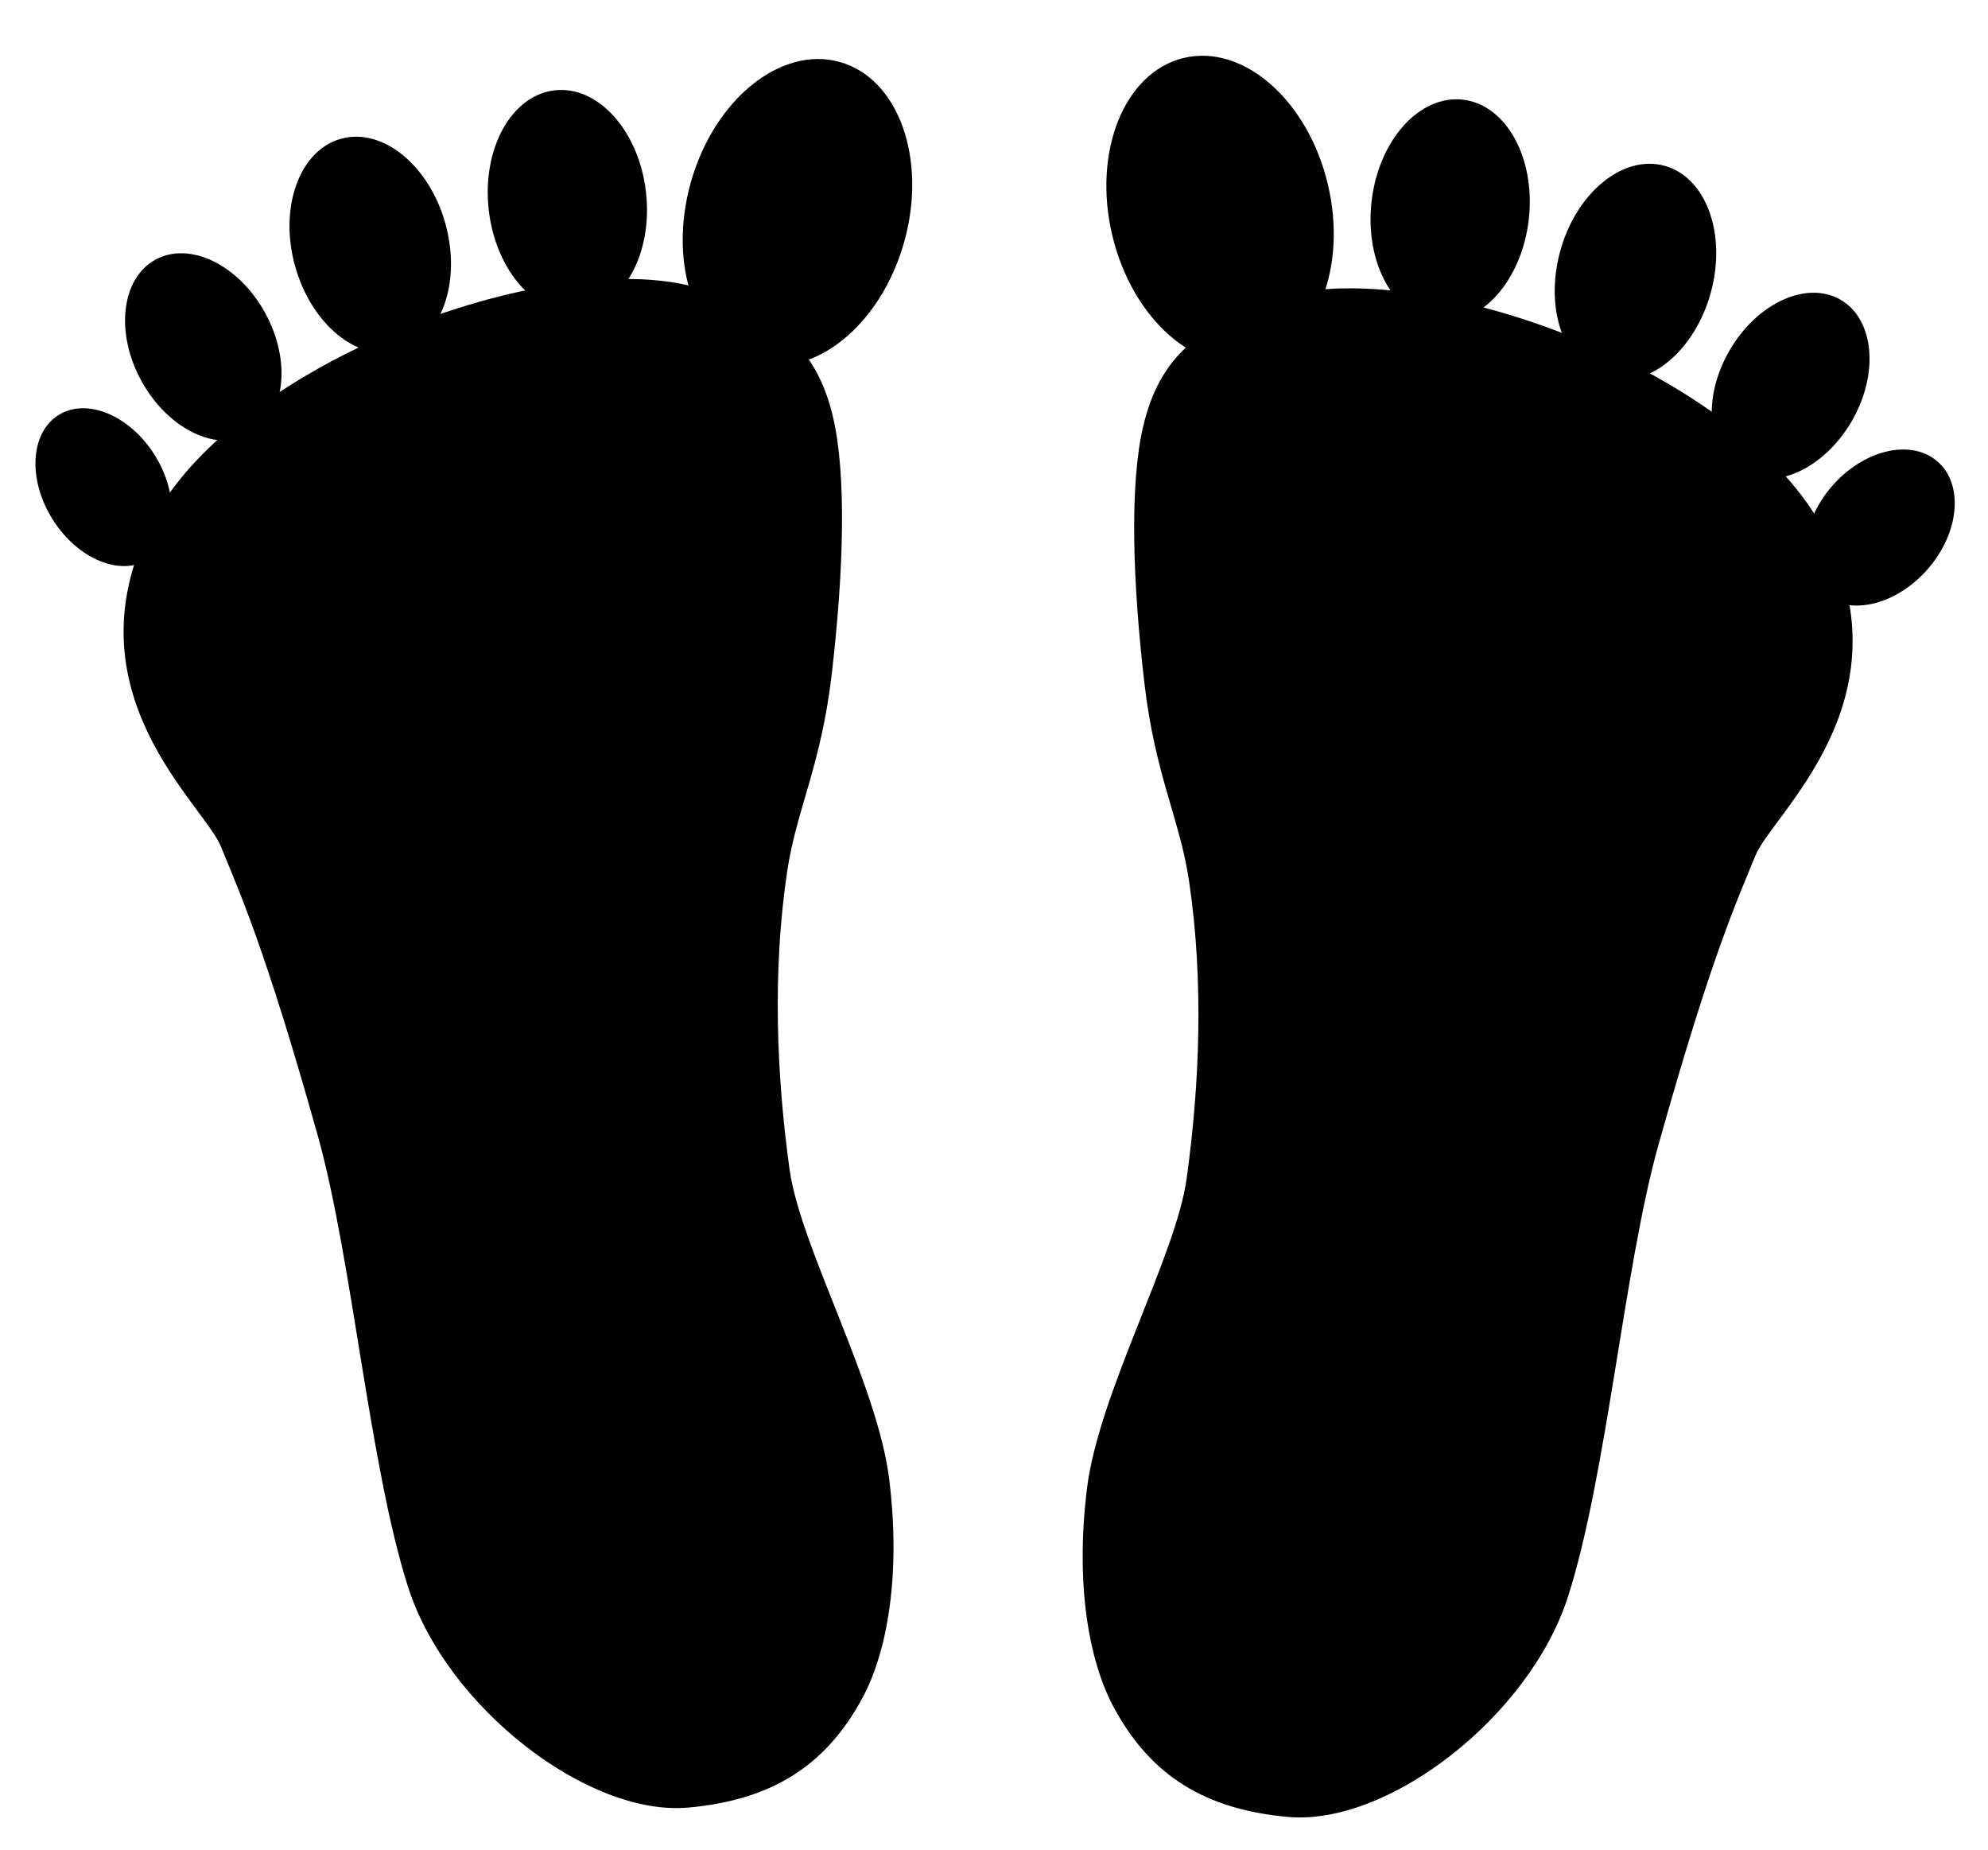 <?xml version="1.0"?><svg width="673.027" height="626.167" xmlns="http://www.w3.org/2000/svg">
 <defs>
  <clipPath id="clipPath3104">
   <path fill="none" stroke="#000000" stroke-width="1px" id="path3106" d="m15.845,474.952c0,0 32.325,27.888 69.72,11.409c37.395,-16.479 34.86,-20.282 64.649,-16.479c29.79,3.802 17.114,-33.593 17.114,-33.593l-23.452,-67.185l-83.664,-0.634c0,0 -46.269,26.62 -47.536,29.156c-1.268,2.535 -10.775,48.804 -10.775,48.804l13.944,28.522z"/>
  </clipPath>
  <clipPath id="clipPath3344">
   <path fill="none" stroke="#000000" stroke-width="1px" id="path3346" d="m145.779,424.88c0,0 19.648,26.62 51.973,48.804c32.325,22.184 32.325,29.79 63.382,38.029c31.057,8.24 48.805,8.874 67.819,4.437c19.015,-4.437 63.382,-126.764 38.029,-143.243c-25.352,-16.479 -140.074,-64.65 -142.61,-64.65c-2.535,0 -57.677,39.297 -57.677,39.297l-20.916,77.326z"/>
  </clipPath>
 </defs>
 <g>
  <title>Layer 1</title>
  <g id="svg_1">
   <path fill="#000000" id="path3304-7" d="m594.244,289.693c-5.792,14.343 -14.676,33.125 -32.854,98.088c-11.617,41.516 -17.518,112.309 -30.605,152.812c-13.087,40.503 -60.89,77.497 -94.852,74.391c-27.56,-2.521 -46.16,-13.574 -58.842,-37.023c-8.511,-15.735 -13.087,-41.855 -9.098,-74.15c3.989,-32.295 30.09,-78.577 33.729,-104.813c4.411,-31.804 5.861,-67.044 0.804,-100.896c-3.151,-21.092 -11.449,-35.527 -15.108,-66.976c-3.953,-33.977 -5.066,-67.113 -0.373,-86.929c5.846,-24.681 19.863,-32.6 38.899,-41.112c46.861,-20.957 163.931,20.851 192.185,77.724c28.254,56.873 -18.092,94.542 -23.885,108.884z"/>
   <path transform="rotate(-13.429, 413.047, 71.022)" fill="#000000" d="m375.547,71.022c0,29.192 16.789,52.857 37.5,52.857c20.711,0 37.5,-23.665 37.5,-52.857c0,-29.192 -16.789,-52.857 -37.5,-52.857c-20.711,0 -37.5,23.665 -37.5,52.857z" id="path3541-5"/>
   <path fill="#000000" d="m464.333,68.204c-2.369,20.717 7.626,38.873 22.323,40.553c14.698,1.68 28.533,-13.751 30.901,-34.468c2.369,-20.717 -7.626,-38.873 -22.323,-40.553c-14.698,-1.68 -28.533,13.751 -30.901,34.468z" id="path3541-2-2"/>
   <path fill="#000000" d="m528.174,85.097c-5.422,19.856 1.603,39.07 15.69,42.917c14.087,3.846 29.902,-9.132 35.323,-28.987c5.422,-19.856 -1.603,-39.07 -15.69,-42.917c-14.087,-3.846 -29.902,9.132 -35.323,28.987z" id="path3541-2-0-3"/>
   <path transform="rotate(8.468, 606.207, 130.594)" fill="#000000" d="m584.003,121.754c-6.882,17.285 -2.519,35.256 9.744,40.138c12.263,4.882 27.783,-5.172 34.665,-22.458c6.882,-17.285 2.519,-35.256 -9.744,-40.138c-12.263,-4.882 -27.783,5.172 -34.665,22.458z" id="path3541-2-6-7"/>
   <path transform="rotate(4.958, 636.445, 178.559)" fill="#000000" d="m617.973,167.585c-8.988,13.668 -8.003,29.661 2.199,35.722c10.202,6.061 25.759,-0.106 34.746,-13.774c8.988,-13.668 8.004,-29.661 -2.198,-35.722c-10.202,-6.061 -25.759,0.106 -34.746,13.774z" id="path3541-2-6-8-3"/>
  </g>
  <g id="svg_2">
   <path fill="#000000" id="path3304" d="m74.783,286.528c5.792,14.343 14.676,33.125 32.854,98.088c11.617,41.516 17.518,112.309 30.605,152.812c13.087,40.503 60.89,77.497 94.852,74.391c27.56,-2.521 46.16,-13.574 58.842,-37.023c8.511,-15.735 13.087,-41.855 9.098,-74.15c-3.989,-32.295 -30.09,-78.577 -33.729,-104.813c-4.411,-31.804 -5.861,-67.044 -0.804,-100.896c3.151,-21.092 11.449,-35.527 15.108,-66.976c3.953,-33.977 5.066,-67.113 0.373,-86.929c-5.846,-24.681 -19.863,-32.6 -38.899,-41.112c-46.861,-20.957 -163.931,20.851 -192.185,77.724c-28.254,56.873 18.092,94.542 23.885,108.884z"/>
   <path transform="rotate(15.792, 269.981, 71.857)" fill="#000000" d="m307.48,71.857c0,29.192 -16.789,52.857 -37.5,52.857c-20.711,0 -37.5,-23.665 -37.5,-52.857c0,-29.192 16.789,-52.857 37.5,-52.857c20.711,0 37.5,23.665 37.5,52.857z" id="path3541"/>
   <path fill="#000000" d="m218.694,65.039c2.369,20.717 -7.626,38.873 -22.323,40.553c-14.698,1.68 -28.533,-13.751 -30.901,-34.468c-2.369,-20.717 7.626,-38.873 22.323,-40.553c14.698,-1.68 28.533,13.751 30.901,34.468z" id="path3541-2"/>
   <path fill="#000000" d="m150.853,75.932c5.422,19.856 -1.603,39.07 -15.69,42.917c-14.087,3.846 -29.902,-9.132 -35.323,-28.987c-5.422,-19.856 1.603,-39.07 15.69,-42.917c14.087,-3.846 29.902,9.132 35.323,28.987z" id="path3541-2-0"/>
   <path transform="rotate(-7.007, 68.82, 117.43)" fill="#000000" d="m91.024,108.589c6.882,17.285 2.519,35.256 -9.744,40.138c-12.263,4.882 -27.783,-5.172 -34.665,-22.458c-6.882,-17.285 -2.519,-35.256 9.744,-40.138c12.263,-4.882 27.783,5.172 34.665,22.458z" id="path3541-2-6"/>
   <path fill="#000000" d="m52.4,154.069c8.427,13.482 7.504,29.258 -2.061,35.236c-9.565,5.978 -24.15,-0.105 -32.576,-13.587c-8.427,-13.482 -7.504,-29.258 2.061,-35.236c9.565,-5.978 24.15,0.105 32.576,13.587z" id="path3541-2-6-8"/>
  </g>
 </g>
</svg>